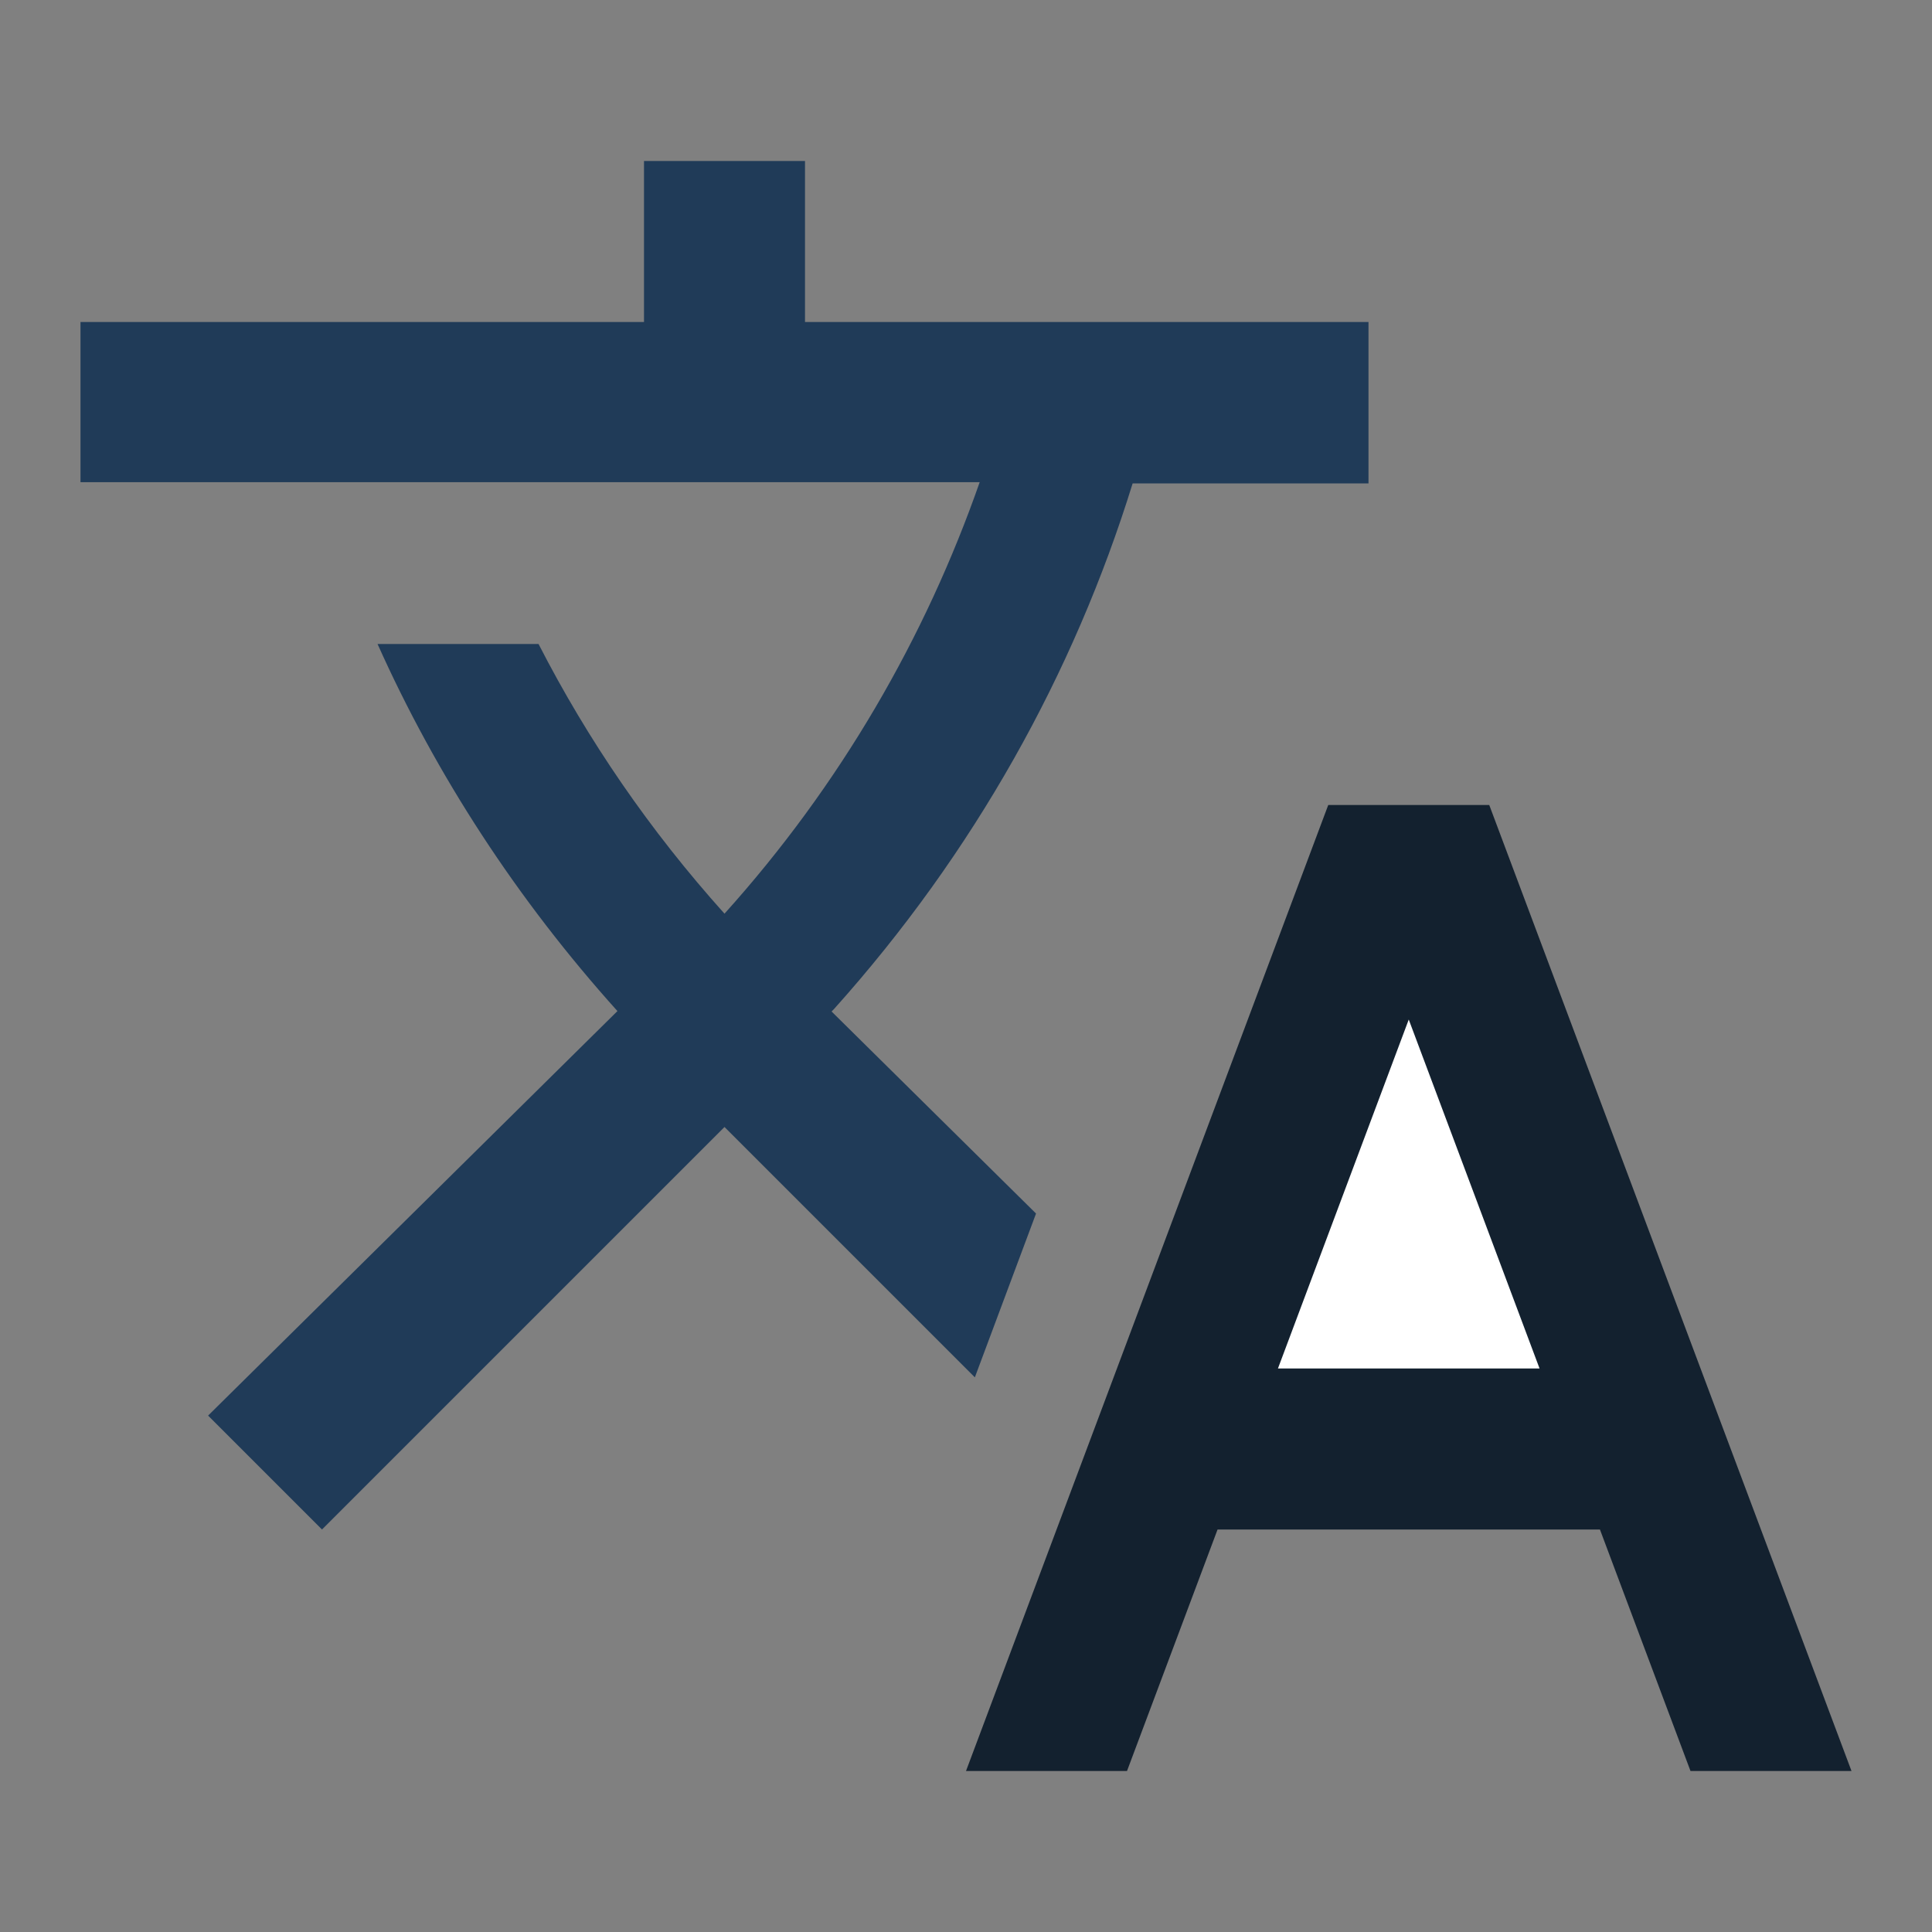 <?xml version="1.0" encoding="UTF-8" standalone="no"?>
<svg xmlns="http://www.w3.org/2000/svg" fill="#1A73E8" height="20px" width="20px" version="1.1" viewBox="0 0 48 48">
    <rect x="0" y="0" width="48" height="48" fill="#808080" stroke="none"/>
    <path d="m0 0h48v48h-48z" fill="none"></path>
    <g>
        <path fill="#203b58" d="m25.74 30.15-5.08-5.02 0.06-0.06c3.48-3.88 5.96-8.34 7.42-13.06h5.86v-4.01h-14v-4h-4v4h-14v3.98h22.34c-1.35 3.86-3.46 7.52-6.34 10.72-1.86-2.07-3.4-4.32-4.62-6.7h-4c1.46 3.26 3.46 6.34 5.96 9.12l-10.17 10.05 2.83 2.83 10-10 6.22 6.22 1.52-4.07z"></path>
        <path fill="#13212f" d="m37 20h-4l-9 24h4l2.25-6h9.5l2.25 6h4l-9-24z"></path>
        <path fill="#fff" d="m31.75 34 3.25-8.67 3.25 8.67h-6.5z"></path>
    </g>
</svg>